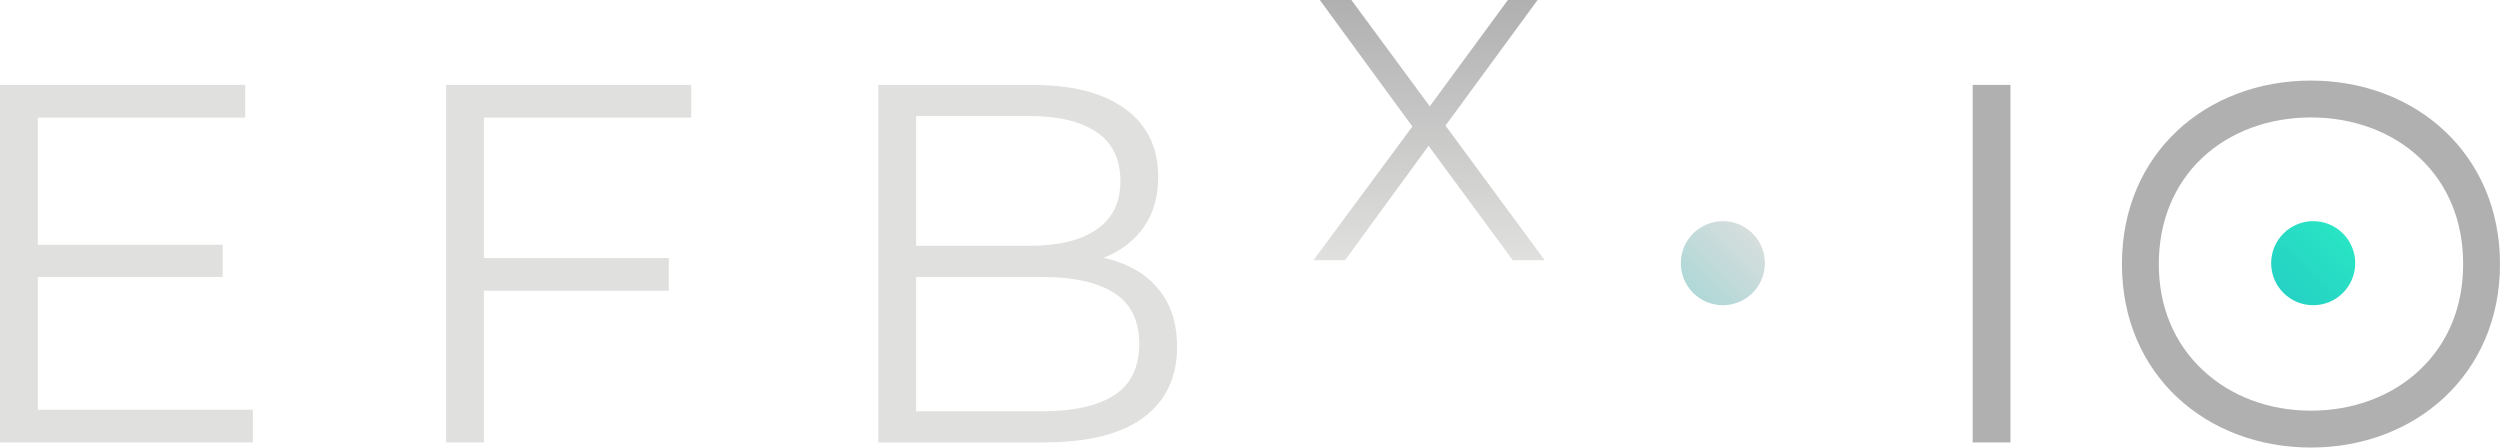 <?xml version="1.0" encoding="UTF-8"?>
<svg id="Layer_1" data-name="Layer 1" xmlns="http://www.w3.org/2000/svg" xmlns:xlink="http://www.w3.org/1999/xlink" viewBox="0 0 1695.19 303.46">
  <defs>
    <style>
      .cls-1 {
        fill: url(#linear-gradient-2);
      }

      .cls-2 {
        fill: #b0b0b1;
      }

      .cls-3 {
        fill: url(#linear-gradient-3);
      }

      .cls-4 {
        fill: #e0e0de;
      }

      .cls-5 {
        fill: url(#linear-gradient);
      }
    </style>
    <linearGradient id="linear-gradient" x1="1198.56" y1="148.15" x2="972.16" y2="374.55" gradientUnits="userSpaceOnUse">
      <stop offset="0" stop-color="#e0e0de"/>
      <stop offset=".35" stop-color="#93d3d3"/>
      <stop offset=".66" stop-color="#56caca"/>
      <stop offset=".88" stop-color="#31c4c5"/>
      <stop offset="1" stop-color="#23c2c3"/>
    </linearGradient>
    <linearGradient id="linear-gradient-2" x1="969.03" y1="176.42" x2="969.03" y2="0" gradientUnits="userSpaceOnUse">
      <stop offset="0" stop-color="#e0e0de"/>
      <stop offset="1" stop-color="#b0b0b1"/>
    </linearGradient>
    <linearGradient id="linear-gradient-3" x1="1655.32" y1="88.48" x2="1437.39" y2="314.41" gradientUnits="userSpaceOnUse">
      <stop offset=".06" stop-color="#2dfdc6"/>
      <stop offset=".4" stop-color="#27dbc4"/>
      <stop offset=".63" stop-color="#23c2c3"/>
    </linearGradient>
  </defs>
  <path class="cls-2" d="M1567.01,54.64c-70.79,0-128.18,49.15-128.18,124.41s57.39,124.41,128.18,124.41,128.18-49.67,128.18-124.41-57.39-124.41-128.18-124.41ZM1640.54,251.05c-18.84,17.68-44.96,27.41-73.53,27.41s-54.58-9.81-73.5-27.63c-19.42-18.29-29.68-43.11-29.68-71.78s10.24-54.04,29.62-72.17c18.78-17.57,44.91-27.24,73.56-27.24s54.78,9.67,73.56,27.24c19.38,18.12,29.62,43.08,29.62,72.17s-10.25,53.81-29.65,72Z"/>
  <circle class="cls-5" cx="1168.24" cy="178.46" r="28.5"/>
  <g>
    <polygon class="cls-4" points="25.63 187.79 151 187.79 151 165.97 25.63 165.97 25.63 79.74 166.24 79.74 166.24 57.57 0 57.57 0 300 171.44 300 171.44 277.84 25.63 277.84 25.63 187.79"/>
    <polygon class="cls-4" points="302.47 300 328.1 300 328.1 197.14 453.48 197.14 453.48 174.98 328.1 174.98 328.1 79.74 468.71 79.74 468.71 57.57 302.47 57.57 302.47 300"/>
    <path class="cls-4" d="M762.65,179.31c-4.45-1.88-9.23-3.38-14.35-4.51.98-.39,1.96-.78,2.92-1.21,10.5-4.61,18.82-11.43,24.94-20.43,6.12-9.01,9.18-20.09,9.18-33.25,0-19.85-7.45-35.21-22.34-46.06s-35.84-16.28-62.86-16.28h-104.59v242.44h111.52c30.48,0,53.28-5.65,68.4-16.97,15.12-11.31,22.69-27.24,22.69-47.8,0-13.85-3.12-25.45-9.35-34.8-6.23-9.35-14.95-16.39-26.15-21.13ZM621.18,78.7h77.23c19.4,0,34.46,3.64,45.2,10.91,10.74,7.27,16.11,18.3,16.11,33.07s-5.37,25.51-16.11,32.9c-10.74,7.39-25.8,11.09-45.2,11.09h-77.23v-87.97ZM755.55,267.97c-11.31,7.27-27.59,10.91-48.83,10.91h-85.54v-91.09h85.54c21.24,0,37.52,3.64,48.83,10.91,11.31,7.27,16.97,18.76,16.97,34.46s-5.66,27.53-16.97,34.81Z"/>
    <polygon class="cls-1" points="1042.62 0 1022.46 0 969.49 72.1 916.35 0 894.93 0 957.7 85.78 890.65 176.42 912.07 176.42 968.67 98.84 1025.74 176.42 1047.41 176.42 980.15 85.17 1042.62 0"/>
    <rect class="cls-2" x="1337.62" y="57.57" width="25.63" height="242.44"/>
  </g>
  <circle class="cls-3" cx="1568.52" cy="178.46" r="28.5"/>
</svg>